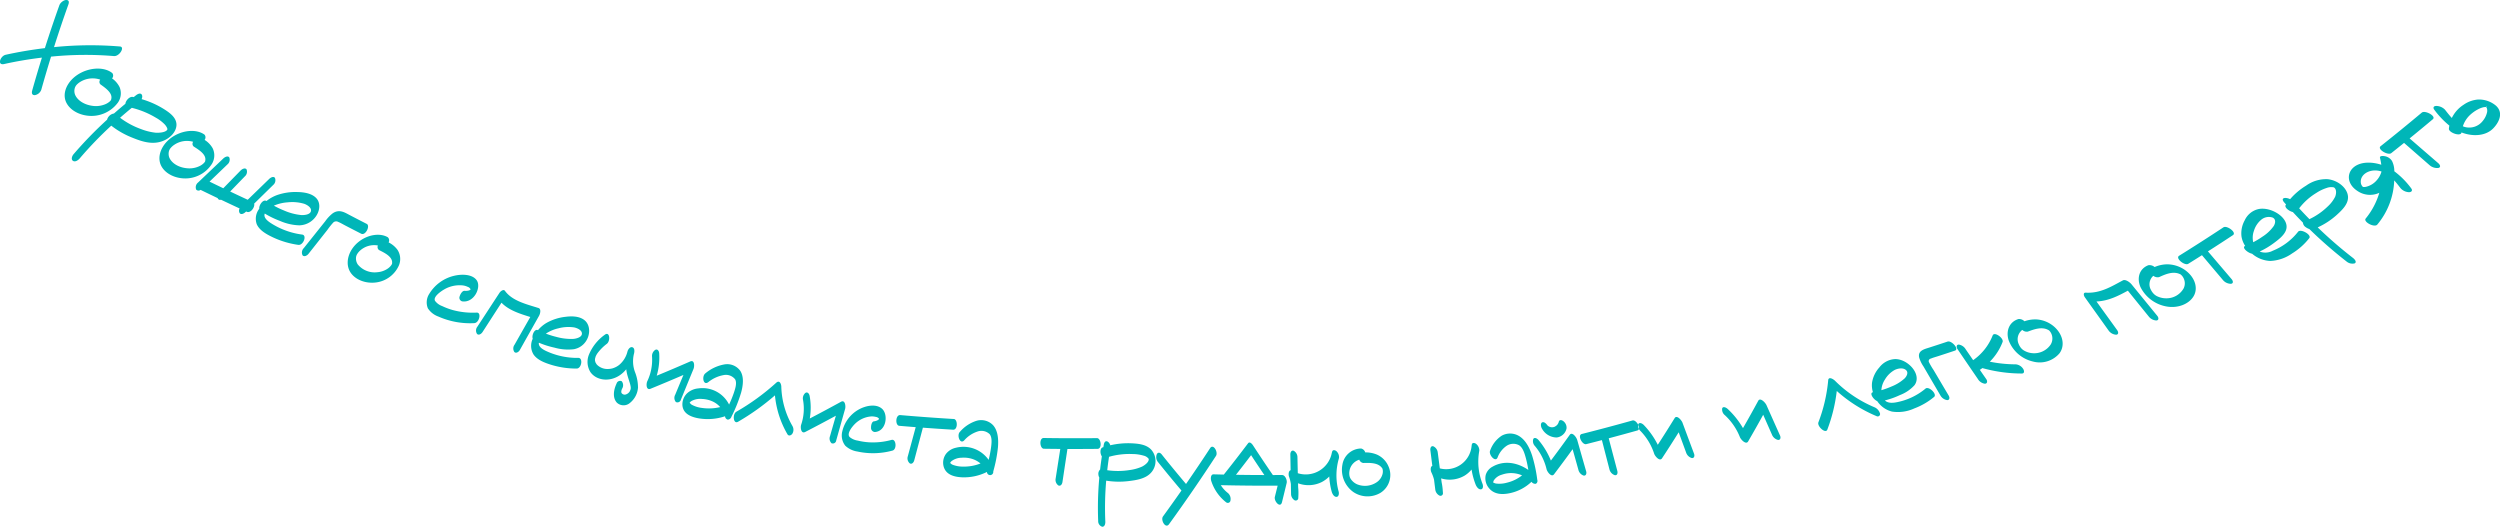 <?xml version="1.0" encoding="UTF-8"?> <svg xmlns="http://www.w3.org/2000/svg" width="711.532" height="149.907" viewBox="0 0 711.532 149.907"><defs><style> .cls-1 { fill: #00b6b8; fill-rule: evenodd; } </style></defs><path id="Хорошего_специалиста_трудно_найти_и_легко_потерять" data-name="Хорошего специалиста трудно найти и легко потерять" class="cls-1" d="M81.339,385.761a102.351,102.351,0,0,0-18.779.183q1.945-6.123,4.1-12.155c0.183-.514.271-1.292-0.652-1.26a1.6,1.6,0,0,0-.624.164,2.426,2.426,0,0,0-.3.167l-0.071.048-0.069.05c-0.046.035-.091,0.07-0.134,0.107a2.431,2.431,0,0,0-.709.912q-2.174,6.079-4.138,12.252c-3.695.448-7.426,1.064-11.158,1.891-1.541.337-2.521,3.1-.445,2.638,3.579-.8,7.181-1.4,10.756-1.828q-1.446,4.666-2.772,9.384c-0.149.53-.175,1.334,0.764,1.294a2.371,2.371,0,0,0,1.822-1.506q1.332-4.75,2.786-9.452a98.172,98.172,0,0,1,17.9-.16c1.568,0.136,3.2-2.6,1.726-2.728h0Zm-0.631,16.023a4.6,4.6,0,0,0,.517-4.456,6.7,6.7,0,0,0-2.148-2.486,1.167,1.167,0,0,0,.08-1.5c-2.056-1.678-5.726-1.692-8.791-.17-3.287,1.635-5.123,4.658-4.715,7.261,0.388,2.513,2.981,4.54,6.215,4.992a9.347,9.347,0,0,0,8.842-3.647h0Zm-3.609.433a6.889,6.889,0,0,1-3.2.482c-2.434-.222-4.53-1.414-5.31-3.13a2.915,2.915,0,0,1-.048-2.161,2.554,2.554,0,0,1,.561-0.842,5.115,5.115,0,0,1,1.1-.833,6.708,6.708,0,0,1,5.514-.537,1.018,1.018,0,0,0,.049,1.344c1.4,1.009,3.564,2.465,3.079,4.213a0.748,0.748,0,0,1-.2.429c0.058-.067-0.134.145-0.209,0.216a4.481,4.481,0,0,1-1.336.82h0Zm20.291,5.457c-0.213-1.914-2.125-3.22-3.832-4.271a25.5,25.5,0,0,0-6.07-2.656c0.525-1.054-.073-2.276-1.6-1.09-0.219.169-.431,0.343-0.648,0.514-0.066-.014-0.128-0.035-0.193-0.049-1-.212-2.084,1.046-2.171,1.949q-1.659,1.363-3.252,2.767a2.4,2.4,0,0,0-1.483.841,2.264,2.264,0,0,0-.47.911,113.4,113.4,0,0,0-9.542,9.827c-0.448.523-.781,1.5-0.163,1.9,0.65,0.421,1.516-.231,1.91-0.7a106.838,106.838,0,0,1,8.981-9.322,23.819,23.819,0,0,0,5.848,3.362c2.177,0.878,5.013,1.987,7.833,1.311,2.971-.712,5.106-3.078,4.858-5.3h0Zm-6.025,2.614A16.406,16.406,0,0,1,87.3,409.26a22.448,22.448,0,0,1-5.939-3.214c1.092-.956,2.2-1.9,3.336-2.829A24.674,24.674,0,0,1,91.5,406a10.982,10.982,0,0,1,2.644,2.021c0.272,0.321.865,1.133,0.624,1.47-0.582.82-2.595,0.876-3.4,0.8h0Zm16.142,8.869a4.633,4.633,0,0,0,.191-4.46,6.782,6.782,0,0,0-2.277-2.352,1.178,1.178,0,0,0-.027-1.491c-2.129-1.553-5.718-1.36-8.608.327-3.1,1.811-4.682,4.92-4.1,7.485,0.556,2.477,3.234,4.347,6.43,4.614a8.966,8.966,0,0,0,8.391-4.124h0Zm-3.5.634a6.623,6.623,0,0,1-3.1.659c-2.4-.084-4.53-1.151-5.413-2.813a2.956,2.956,0,0,1-.2-2.146,2.5,2.5,0,0,1,.49-0.869,4.927,4.927,0,0,1,1.018-.891,6.444,6.444,0,0,1,5.354-.844,1.029,1.029,0,0,0,.143,1.333c1.439,0.925,3.66,2.251,3.31,4.017a0.744,0.744,0,0,1-.169.437c0.051-.07-0.121.153-0.19,0.227a4.3,4.3,0,0,1-1.248.891h0Zm15.521,10.692q2.713-2.655,5.422-5.312a1.757,1.757,0,0,0,.486-2.015c-0.4-.543-1.2-0.122-1.681.346q-3.03,2.943-6.063,5.884-2.5-1.158-4.994-2.341,2.072-2.145,4.145-4.286a1.775,1.775,0,0,0,.52-2.013c-0.385-.532-1.224-0.164-1.7.321q-2.465,2.52-4.925,5.044-1.957-.936-3.911-1.889l5.07-4.875a1.764,1.764,0,0,0,.551-2.007c-0.385-.546-1.216-0.166-1.709.3l-7.177,6.835a1.737,1.737,0,0,0-.532,2.022,0.907,0.907,0,0,0,1.237.069q2.433,1.19,4.869,2.353a0.88,0.88,0,0,0,.116.221,0.734,0.734,0,0,0,.831.231q2.649,1.26,5.3,2.492a1.349,1.349,0,0,0,.016,1.318c0.425,0.555,1.226.136,1.706-.334l0.131-.128,0.165,0.077c1.135,0.521,2.416-1.382,2.121-2.315h0Zm13.673,8.811a21.541,21.541,0,0,1-9.093-3.371c-0.806-.553-1.883-1.417-1.616-2.46,0.012-.048.05-0.1,0.068-0.144a24.63,24.63,0,0,0,4.254,2.063,14.92,14.92,0,0,0,5.581,1.283c4.657-.149,7.089-5.331,4.8-7.751-1.2-1.266-3.208-1.674-5.3-1.725a15.865,15.865,0,0,0-5.963.9,10.8,10.8,0,0,0-2.906,1.659c-0.9-.627-2.186,1.154-2.047,2.195a4.613,4.613,0,0,0-.7,4.444c0.8,1.781,2.912,2.918,4.833,3.809a25.251,25.251,0,0,0,6.976,2.028c1.412,0.2,2.553-2.722,1.112-2.93h0Zm-4.106-9.178a11.908,11.908,0,0,1,4.7.425c0.864,0.319,2.186,1.121,1.872,2.155-0.3.974-1.99,1.1-2.808,1.037a16.334,16.334,0,0,1-4.874-1.307,24.216,24.216,0,0,1-2.846-1.361,11.779,11.779,0,0,1,3.959-.949h0Zm22.464,6.138q-2.481-1.268-4.951-2.562c-1.323-.692-2.886-1.734-4.762-0.421a10.492,10.492,0,0,0-2.09,2.23q-0.992,1.239-1.982,2.479-2.062,2.582-4.12,5.167a1.76,1.76,0,0,0-.354,2.045c0.424,0.508,1.258.129,1.672-.395q1.8-2.282,3.6-4.56,0.9-1.14,1.8-2.279a20.356,20.356,0,0,1,1.705-2.129,1.2,1.2,0,0,1,1.381-.135c0.716,0.294,1.363.689,2.032,1.038q2.244,1.168,4.5,2.317c1.23,0.627,2.645-2.247,1.572-2.8h0Zm9.176,11.783a4.75,4.75,0,0,0-.435-4.427,6.966,6.966,0,0,0-2.507-2.084,1.213,1.213,0,0,0-.231-1.471c-2.255-1.31-5.665-.742-8.2,1.228-2.72,2.114-3.81,5.351-2.9,7.824,0.874,2.388,3.7,3.954,6.8,3.884a8.282,8.282,0,0,0,7.475-4.954h0Zm-3.268.993a6.078,6.078,0,0,1-2.877.976,6.211,6.211,0,0,1-5.576-2.211,3.067,3.067,0,0,1-.486-2.1,2.431,2.431,0,0,1,.35-0.91,4.613,4.613,0,0,1,.852-0.987,5.965,5.965,0,0,1,5.014-1.4,1.063,1.063,0,0,0,.321,1.3c1.506,0.762,3.819,1.84,3.727,3.622a0.735,0.735,0,0,1-.1.45c0.04-.075-0.095.163-0.15,0.244a3.964,3.964,0,0,1-1.074,1.01,0,0,0,0,0,0,0h0ZM182.859,461.5a21.764,21.764,0,0,1-6.831-.729,18.862,18.862,0,0,1-2.994-1.129A4.34,4.34,0,0,1,171,458.149c-0.61-1.13,1.644-2.7,2.707-3.3a8.69,8.69,0,0,1,5.229-1.081,4.507,4.507,0,0,1,1.371.407,1.306,1.306,0,0,1,.806.683c-0.035.418-1.3,0.5-1.631,0.448-0.717-.113-1.312,1.016-1.434,1.487a1.064,1.064,0,0,0,.663,1.506c3.392,0.528,5.524-3.972,4.173-5.966-1.211-1.787-4.3-1.892-6.77-1.229a11.3,11.3,0,0,0-6.72,5.008,4.474,4.474,0,0,0-.436,4.158,6,6,0,0,0,3,2.357,22.3,22.3,0,0,0,10.2,1.875c1.449-.061,2.129-3.067.71-3h0Zm17.758,0.891c0.348-.618.633-1.944-0.155-2.192-3.5-1.1-7.5-2.034-9.563-4.895-0.388-.539-1.225.082-1.538,0.554-2.115,3.214-4.2,6.44-6.31,9.656a1.759,1.759,0,0,0-.089,2.059c0.485,0.477,1.213,0,1.565-.545,1.8-2.78,3.591-5.565,5.393-8.346,2.033,2.13,5.177,3.14,8.2,4.068q-2.256,3.956-4.5,7.917a1.78,1.78,0,0,0-.027,2.06c0.484,0.455,1.227-.012,1.543-0.576q2.735-4.884,5.487-9.76h0Zm11.18,12a20.993,20.993,0,0,1-9.249-1.99c-0.869-.425-2.056-1.116-2.012-2.178,0-.049.029-0.1,0.036-0.15a24.463,24.463,0,0,0,4.419,1.4,14.142,14.142,0,0,0,5.52.45c4.365-.82,5.621-6.257,2.979-8.3-1.383-1.069-3.359-1.177-5.339-.924a14.166,14.166,0,0,0-5.439,1.747A9.609,9.609,0,0,0,200.3,466.5c-0.972-.484-1.829,1.449-1.492,2.45a4.718,4.718,0,0,0,.223,4.46c1.109,1.63,3.324,2.439,5.314,3.035a24.262,24.262,0,0,0,6.987.979c1.373,0,1.864-3.04.462-3.036v0h0Zm-5.7-8.409a11.013,11.013,0,0,1,4.511-.264c0.878,0.188,2.286.783,2.2,1.843-0.084,1-1.658,1.363-2.441,1.424a15.567,15.567,0,0,1-4.856-.576,23.975,23.975,0,0,1-2.954-.921,10.466,10.466,0,0,1,3.543-1.506h0Zm22.671,16.713a12.075,12.075,0,0,0-.853-4.276,8.833,8.833,0,0,1-.279-5.246c0.167-.618.2-1.6-0.465-1.809s-1.224.617-1.384,1.162a7.177,7.177,0,0,1-2.4,3.887,5.609,5.609,0,0,1-1.641.883c-0.083.03-.168,0.056-0.252,0.081-0.029.009-.023,0.009-0.029,0.01l-0.044.01c-0.135.032-.269,0.058-0.4,0.08a5.79,5.79,0,0,1-.994.075,4.192,4.192,0,0,1-2.753-1.047,3.974,3.974,0,0,1-.282-0.3,1.229,1.229,0,0,1-.084-0.124c-0.07-.122-0.139-0.246-0.21-0.367a0.877,0.877,0,0,0-.052-0.08c0-.021-0.009-0.048-0.02-0.1-0.03-.123-0.062-0.248-0.094-0.371,0-.049-0.006-0.1-0.01-0.147s0-.122,0-0.179c0.015-.121.033-0.241,0.052-0.362a1.36,1.36,0,0,0,.095-0.339c0.008-.025.019-0.05,0.028-0.075,0.018-.046.062-0.16,0.085-0.2a4.762,4.762,0,0,1,.6-0.988,13.414,13.414,0,0,1,2.538-2.5c1.074-.853.81-3.679-0.628-2.546a13.067,13.067,0,0,0-4.5,5.68,5.5,5.5,0,0,0,.456,4.954c1.667,2.34,5.36,2.877,8.334.874a8.42,8.42,0,0,0,1.842-1.716,12.113,12.113,0,0,0,.227,1.3c0.176,0.732.418,1.437,0.643,2.15,0.109,0.345.217,0.691,0.3,1.046,0.009,0.038.063,0.326,0.074,0.36,0.014,0.119.024,0.24,0.039,0.359,0.007,0.051.012,0.083,0.016,0.106s0,0.029-.007.057c0,0.052-.047.284-0.053,0.347-0.033.1-.074,0.222-0.075,0.238a0.6,0.6,0,0,0-.116.251,2,2,0,0,1-1.285,1,1.072,1.072,0,0,1-1.05-.387,0.327,0.327,0,0,1-.114-0.264c0.066,0.29,0-.262-0.018-0.171a2.347,2.347,0,0,1,.271-0.91,1.808,1.808,0,0,0-.131-2.055,1.042,1.042,0,0,0-1.475.653c-0.864,1.834-1.18,4.038.083,5.425a2.769,2.769,0,0,0,3.738.071,6.15,6.15,0,0,0,2.289-4.5h0Zm-11.791-6.5a0.031,0.031,0,0,1,.008.007C216.87,476.047,216.94,476.156,216.973,476.2Zm27.6,1.314c0.3-.736.31-2.652-0.934-2.106q-4.719,2.065-9.542,4.057a18.455,18.455,0,0,0,.7-6.417c-0.041-.526-0.4-1.282-1.112-0.943a2.092,2.092,0,0,0-.919,1.935,14.154,14.154,0,0,1-1.357,7.007c-0.342.733-.343,2.651,0.931,2.133q4.728-1.931,9.36-3.931-1.182,2.829-2.356,5.661a1.817,1.817,0,0,0,.206,2.049,1.019,1.019,0,0,0,1.436-.7q1.788-4.375,3.59-8.748h0Zm13.507,6.9c0.6-2.147.9-4.561-.174-6.288a4.578,4.578,0,0,0-4.458-1.888,11.559,11.559,0,0,0-5.5,2.553c-1.079.81-.635,3.608,0.824,2.507a9.6,9.6,0,0,1,4.27-1.989,3.328,3.328,0,0,1,3.353,1.167c0.616,1.036.018,2.8-.392,4a33.555,33.555,0,0,1-1.311,3.209,8.447,8.447,0,0,0-8.742-4.605,5.385,5.385,0,0,0-3.162,1.356,4.38,4.38,0,0,0-1.37,3.58c0.273,2.355,2.522,3.226,4.716,3.6a15.574,15.574,0,0,0,7.413-.608,1.011,1.011,0,0,0,.8.965,1.213,1.213,0,0,0,1.032-.865A41.767,41.767,0,0,0,258.077,484.409Zm-14.628,2.732C243.42,487.253,243.244,487.352,243.449,487.141Zm3.6,1.5a7.853,7.853,0,0,1-2.989-.922,1.7,1.7,0,0,1-.589-0.605,0.213,0.213,0,0,1,.021-0.022,3.424,3.424,0,0,1,.429-0.387,5.2,5.2,0,0,1,3.112-.622,7.935,7.935,0,0,1,3.164.8,6.441,6.441,0,0,1,1.961,1.51,13.528,13.528,0,0,1-5.11.251h0Zm25.656,5.112a23.664,23.664,0,0,1-3.155-11.215c-0.025-.731-0.5-1.928-1.441-1.078a65.319,65.319,0,0,1-11.328,8.239c-1.2.684-.915,3.653,0.446,2.874a67.394,67.394,0,0,0,10.516-7.516,27,27,0,0,0,3.568,11.093c0.332,0.563,1.067.33,1.413-.234a2.137,2.137,0,0,0-.021-2.161l0,0h0ZM287.72,488.9c0.211-.755,0-2.662-1.155-2.024q-4.4,2.415-8.9,4.765a18.618,18.618,0,0,0-.044-6.439c-0.1-.52-0.532-1.245-1.2-0.853a2.035,2.035,0,0,0-.681,2,14.134,14.134,0,0,1-.537,7.075c-0.253.756-.036,2.664,1.155,2.051q4.416-2.282,8.732-4.625-0.837,2.906-1.667,5.813a1.866,1.866,0,0,0,.435,2.023,0.969,0.969,0,0,0,1.329-.8q1.257-4.49,2.529-8.978a0,0,0,0,0,0,0h0Zm13.234,8.826a19.928,19.928,0,0,1-6.525.687,18.61,18.61,0,0,1-3.1-.479,4.623,4.623,0,0,1-2.323-1.022c-0.9-.967.711-2.944,1.512-3.74a7.4,7.4,0,0,1,4.5-2.111,4.354,4.354,0,0,1,1.387.114,1.413,1.413,0,0,1,.947.5c0.092,0.411-1.047.748-1.371,0.765-0.7.037-.907,1.249-0.879,1.729a1.174,1.174,0,0,0,1.061,1.319c3.289-.181,3.912-4.962,2.069-6.613-1.652-1.48-4.527-.952-6.609.194a9.6,9.6,0,0,0-4.7,6.208,4.707,4.707,0,0,0,.835,4.1,6.437,6.437,0,0,0,3.467,1.665,20.913,20.913,0,0,0,9.974-.266c1.321-.353,1.048-3.4-0.244-3.048h0Zm17.668-5.945q-7.583-.454-15.2-1.111c-1.39-.121-1.49,2.947-0.292,3.052q2.34,0.2,4.677.383-1.123,4.15-2.245,8.3a1.878,1.878,0,0,0,.553,2c0.6,0.359,1.119-.255,1.277-0.852q1.228-4.65,2.462-9.3,4.305,0.32,8.6.577c1.393,0.082,1.349-2.987.174-3.057h0Zm12.6,7.985c0.173-2.2,0-4.617-1.365-6.187a4.688,4.688,0,0,0-4.672-1.305,10.365,10.365,0,0,0-4.833,3.211c-0.889.935,0.07,3.642,1.272,2.372a8.615,8.615,0,0,1,3.753-2.5,3.372,3.372,0,0,1,3.466.731c0.793,0.946.549,2.759,0.382,4a32.333,32.333,0,0,1-.658,3.333,8.762,8.762,0,0,0-9.332-3.45,4.845,4.845,0,0,0-2.8,1.736,4.246,4.246,0,0,0-.646,3.707c0.71,2.29,3.049,2.868,5.243,2.966a14.6,14.6,0,0,0,7.057-1.53,0.9,0.9,0,1,0,1.79-.13A40.21,40.21,0,0,0,331.226,499.761Zm-13.634,4.533c-0.006.114-.158,0.233,0,0h0Zm3.769,1.029a7.9,7.9,0,0,1-3.065-.535,1.848,1.848,0,0,1-.685-0.523,0.207,0.207,0,0,1,.017-0.024,3.128,3.128,0,0,1,.341-0.437,4.777,4.777,0,0,1,2.891-1,7.877,7.877,0,0,1,3.211.391,6.877,6.877,0,0,1,2.185,1.244,12.717,12.717,0,0,1-4.9.889A0,0,0,0,0,321.361,505.323Zm38.039-8.1q-7.548.079-15.144-.038c-1.385-.022-1.152,3.04.042,3.061q2.334,0.035,4.663.052-0.662,4.214-1.318,8.425a1.946,1.946,0,0,0,.764,1.959c0.626,0.315,1.078-.333,1.169-0.939q0.709-4.717,1.424-9.433,4.29,0.015,8.562-.029c1.387-.017,1.01-3.071-0.161-3.058h0Zm15.408,3.249c-1.421-1.472-3.647-1.682-5.554-1.774a22.436,22.436,0,0,0-6.058.558c-0.319-1.1-1.545-1.832-1.851-.171-0.044.237-.08,0.475-0.122,0.713-0.056.018-.114,0.028-0.17,0.046-0.844.276-.79,1.8-0.26,2.575q-0.282,1.863-.491,3.73a1.706,1.706,0,0,0-.5,1.357,2.352,2.352,0,0,0,.265.958,94.668,94.668,0,0,0-.318,12.345,1.646,1.646,0,0,0,1.132,1.631c0.737,0.052.923-.873,0.9-1.431a89.519,89.519,0,0,1,.25-11.679,22.833,22.833,0,0,0,6.366.121c2.128-.26,4.885-0.629,6.452-2.451a4.922,4.922,0,0,0-.038-6.528h0Zm-2.571,4.854a12.965,12.965,0,0,1-3.577.989,21.114,21.114,0,0,1-6.333.041c0.147-1.275.313-2.547,0.509-3.819a21.319,21.319,0,0,1,6.661-.787,11.647,11.647,0,0,1,3.218.466,2.459,2.459,0,0,1,1.418.923c0.127,0.934-1.273,1.886-1.9,2.186h0Zm19.368-5.245q-3.345,5.115-6.857,10.19-3.549-4.194-6.934-8.428c-0.354-.442-0.989-0.74-1.361-0.077a2.184,2.184,0,0,0,.233,2.158q3.3,4.125,6.765,8.212-2.58,3.692-5.25,7.362c-0.748,1.022.7,3.616,1.707,2.23q6.991-9.654,13.374-19.456c0.673-1.04-.763-3.595-1.676-2.192a0,0,0,0,0,0,0h0Zm20.48,7.638q-1.31.007-2.619,0.011-2.9-4.22-5.661-8.464c-0.253-.387-0.936-1.183-1.4-0.568q-3.372,4.469-6.9,8.9-1.457-.03-2.913-0.069c-0.866-.024-0.861,1.3-0.665,1.877a12.567,12.567,0,0,0,4.207,6.058,0.763,0.763,0,0,0,1.268-.513,2.225,2.225,0,0,0-.708-2.085,8.649,8.649,0,0,1-2.049-2.256q8.093,0.183,16.178.148-0.39,1.579-.787,3.158c-0.322,1.261,1.57,3.373,2.029,1.524q0.672-2.723,1.326-5.445c0.193-.807-0.426-2.276-1.305-2.271v0h0Zm-8.815-5.649q1.857,2.837,3.773,5.66-4.039-.007-8.082-0.071,2.184-2.787,4.309-5.589h0Zm24.289-1.13c-0.363-.315-1.039-0.507-1.228.152-0.036.125-.062,0.254-0.1,0.38a7.541,7.541,0,0,1-9.668,5.735q-0.053-2.264-.1-4.529a2.111,2.111,0,0,0-1.061-1.854c-0.647-.244-0.972.446-0.962,1.057q0.039,2.241.079,4.483c-0.572.126-.687,1.181-0.441,1.86a10.539,10.539,0,0,1,.513,2.067q0.025,1.406.052,2.811a2.136,2.136,0,0,0,.959,1.781,0.726,0.726,0,0,0,1.1-.628c0.011-.122,0-0.241.012-0.362l0.008,0c0-.049,0-0.1,0-0.149a15.785,15.785,0,0,0-.062-2.548l-0.027-1.129a8.432,8.432,0,0,0,6.784-.361,8.562,8.562,0,0,0,2.1-1.564,20.426,20.426,0,0,0,.688,4.3c0.17,0.623.644,1.514,1.355,1.5,0.691-.018.779-0.973,0.628-1.513a17.128,17.128,0,0,1,.02-9.251,0.008,0.008,0,0,1,0,0c0.024-.1.057-0.2,0.078-0.306a2.3,2.3,0,0,0-.723-1.931h0Zm14.854,4.429a6.388,6.388,0,0,0-3.347-3.466,8.255,8.255,0,0,0-3.309-.615,1.622,1.622,0,0,0-1.174-1.113,5.451,5.451,0,0,0-5.331,4.641,7.787,7.787,0,0,0,3.124,7.75,7.229,7.229,0,0,0,7.763.2,6,6,0,0,0,2.273-7.4h0Zm-1.794,2.266a4.01,4.01,0,0,1-1.508,2.079,5.923,5.923,0,0,1-5.7.638,4.25,4.25,0,0,1-1.789-1.521,2.65,2.65,0,0,1-.354-0.906,3.866,3.866,0,0,1-.028-1.193,4.029,4.029,0,0,1,2.822-3.371,1.43,1.43,0,0,0,1.126.935c1.651-.036,4.13-0.168,5.276,1.345a0.854,0.854,0,0,1,.23.417c-0.021-.079.039,0.177,0.053,0.268a3.062,3.062,0,0,1-.123,1.31h0Zm26.676-8.792c-0.4-.289-1.092-0.435-1.212.235-0.022.127-.035,0.257-0.055,0.385a7.26,7.26,0,0,1-9.046,6.369q-0.293-2.251-.585-4.506a2.212,2.212,0,0,0-1.255-1.775c-0.672-.2-0.923.51-0.848,1.118q0.278,2.231.555,4.462c-0.558.164-.56,1.223-0.243,1.883a10.907,10.907,0,0,1,.731,2.025q0.174,1.4.35,2.8a2.243,2.243,0,0,0,1.146,1.71,0.7,0.7,0,0,0,1.036-.7c0-.121-0.022-0.24-0.027-0.361l0.009,0c-0.007-.05-0.013-0.1-0.02-0.149a15.875,15.875,0,0,0-.332-2.534l-0.147-1.124a8.388,8.388,0,0,0,6.736-.819,8.132,8.132,0,0,0,1.929-1.7,20.894,20.894,0,0,0,1.144,4.24c0.236,0.608.8,1.465,1.512,1.4,0.689-.065.675-1.022,0.468-1.55a17.17,17.17,0,0,1-.962-9.219l0,0c0.013-.1.036-0.206,0.046-0.31a2.391,2.391,0,0,0-.927-1.875h0Zm15.946,3.3c-0.7-2.128-1.82-4.383-3.734-5.531a4.916,4.916,0,0,0-4.927-.067,8.384,8.384,0,0,0-3.291,4.258c-0.469,1.11,1.5,3.439,2.134,1.933a6.955,6.955,0,0,1,2.555-3.313,3.449,3.449,0,0,1,3.561-.175c1.123,0.7,1.609,2.482,1.941,3.7a32.63,32.63,0,0,1,.694,3.329c-3.135-2.167-6.949-2.779-10.169-.937a3.932,3.932,0,0,0-1.953,2.349,4.327,4.327,0,0,0,.852,3.68c1.57,2,4,1.959,6.11,1.5a12.655,12.655,0,0,0,6.063-3.222,1.3,1.3,0,0,0,1.24.57,0.935,0.935,0,0,0,.4-1.142,40.551,40.551,0,0,0-1.477-6.938h0Zm-11.083,7.718c0.039,0.11-.057.261,0,0h0Zm3.959,0.034a7.961,7.961,0,0,1-3.1.259,2.2,2.2,0,0,1-.851-0.325c0-.011,0-0.016.006-0.027a2.648,2.648,0,0,1,.15-0.5,3.989,3.989,0,0,1,2.329-1.677,7.766,7.766,0,0,1,3.184-.433,7.908,7.908,0,0,1,2.554.633,11.137,11.137,0,0,1-4.271,2.071h0Zm19.96-12.171c-0.216-.755-1.426-2.407-2.116-1.437q-2.624,3.675-5.365,7.327a21.981,21.981,0,0,0-3.485-5.805c-0.366-.436-1.138-0.944-1.517-0.364a2,2,0,0,0,.462,2.035,16.017,16.017,0,0,1,3.307,6.577c0.18,0.768,1.394,2.42,2.123,1.462q2.7-3.561,5.293-7.146,0.813,2.91,1.631,5.82a2.33,2.33,0,0,0,1.474,1.681c0.694,0.144.928-.575,0.755-1.178Q497.35,502.215,496.077,497.727Zm-8.213-3.907,0.012,0.006C487.714,493.673,487.771,493.762,487.864,493.82Zm2.409,3.22a3.247,3.247,0,0,0,2.778-2.579,2.353,2.353,0,0,0-.886-2.046c-0.492-.382-1.152-0.521-1.33.187-0.016.064-.038,0.128-0.052,0.193,0,0,0,0,0,0a3.472,3.472,0,0,1-.156.311,2.541,2.541,0,0,1-.191.286c-0.038.051-.081,0.1-0.12,0.147l-0.014.009a3.251,3.251,0,0,1-.577.407c-0.055.029-.112,0.054-0.168,0.079h0c-0.113.029-.223,0.062-0.339,0.08a2.4,2.4,0,0,1-.339.026c-0.025,0-.05,0-0.076,0h-0.024l-0.054-.009a2.854,2.854,0,0,1-.38-0.087c-0.045-.013-0.088-0.028-0.133-0.043-0.112-.061-0.225-0.113-0.334-0.179,0.014,0.013.02,0.017,0.037,0.035-0.038-.038-0.088-0.067-0.129-0.1s-0.082-.072-0.123-0.107c-0.108-.135-0.284-0.38-0.053-0.042a0.011,0.011,0,0,1-.006,0,2.391,2.391,0,0,0-.774-0.788,0.78,0.78,0,0,0-.775-0.058c-0.5.385-.286,1.353,0.061,1.864a4.815,4.815,0,0,0,4.159,2.415h0Zm-0.732-2.994c-0.053.024-.041,0.015,0,0h0Zm-0.666.108a0.2,0.2,0,0,1-.086-0.007l0.086,0.007h0Zm22.934-1.953q-7.167,2.013-14.419,3.845c-1.323.334,0.132,3.174,1.273,2.888q2.229-.564,4.449-1.144,1.071,4.158,2.146,8.316a2.328,2.328,0,0,0,1.516,1.659c0.723,0.138.891-.591,0.733-1.188q-1.228-4.65-2.451-9.3,4.084-1.083,8.142-2.223c1.317-.372-0.277-3.167-1.388-2.854h0Zm14.249,0.653c-0.278-.741-1.625-2.328-2.24-1.324q-2.34,3.8-4.8,7.591a22.831,22.831,0,0,0-3.961-5.613c-0.4-.416-1.218-0.884-1.552-0.285a2.035,2.035,0,0,0,.627,2.007,16.578,16.578,0,0,1,3.845,6.393c0.242,0.757,1.592,2.342,2.247,1.348q2.428-3.693,4.743-7.405,1.049,2.862,2.1,5.723a2.424,2.424,0,0,0,1.613,1.6c0.709,0.108.887-.621,0.665-1.214q-1.651-4.408-3.289-8.822h0Zm23.888-5.029c-0.327-.729-1.782-2.257-2.336-1.229q-2.109,3.9-4.34,7.784a23.592,23.592,0,0,0-4.337-5.441c-0.431-.4-1.28-0.832-1.577-0.22a2.063,2.063,0,0,0,.758,1.978,17.066,17.066,0,0,1,4.27,6.225c0.291,0.746,1.749,2.273,2.344,1.253q2.205-3.791,4.294-7.6,1.236,2.814,2.478,5.628a2.509,2.509,0,0,0,1.724,1.531c0.72,0.078.851-.658,0.591-1.24q-1.941-4.335-3.868-8.674h0Zm30.62,0.562a35.055,35.055,0,0,1-11.072-7.454c-0.576-.573-1.869-1.3-1.973-0.176a44.684,44.684,0,0,1-2.785,11.971c-0.433,1.115,2.041,3.355,2.534,2.086a45.941,45.941,0,0,0,2.691-11.008,40.274,40.274,0,0,0,11.309,7.159,0.679,0.679,0,0,0,.96-0.86,2.811,2.811,0,0,0-1.664-1.716v0h0Zm14.642-5.248a18.14,18.14,0,0,1-8.081,3.851c-0.974.2-2.4,0.387-3.337-.375-0.043-.034-0.072-0.085-0.113-0.124a23.092,23.092,0,0,0,4.257-1.52,10.706,10.706,0,0,0,4.149-2.809c2.218-3.038-1.9-7.511-5.555-7.431a6,6,0,0,0-4.451,2.376,8.4,8.4,0,0,0-2.07,4.28,6.757,6.757,0,0,0,.245,2.777c-1.091.212,0.089,2.037,1.225,2.541a7.17,7.17,0,0,0,4.2,2.967,11.16,11.16,0,0,0,6.35-.9,19.494,19.494,0,0,0,5.639-3.276c0.933-.781-1.511-3.159-2.46-2.362v0Zm-11.534-2.6a7.323,7.323,0,0,1,2.805-2.732c0.766-.365,2.263-0.749,3.17.035,0.855,0.739.12,1.882-.355,2.367a12.2,12.2,0,0,1-3.809,2.345,22.816,22.816,0,0,1-2.827,1.028,6.2,6.2,0,0,1,1.015-3.043h0ZM601.5,469.747q-2.607.868-5.222,1.709c-1.4.452-3.279,0.856-2.881,2.789a9.178,9.178,0,0,0,1.239,2.588l1.55,2.659q1.617,2.769,3.238,5.536a2.676,2.676,0,0,0,1.937,1.38c0.743,0.018.78-.727,0.449-1.285q-1.442-2.43-2.878-4.862-0.719-1.215-1.436-2.432a19.585,19.585,0,0,1-1.331-2.286,0.719,0.719,0,0,1,.569-0.954c0.673-.289,1.417-0.479,2.124-0.708q2.37-.769,4.736-1.558c1.292-.432-0.966-2.951-2.095-2.576h0Zm19.482,6.482a38.452,38.452,0,0,1-7.47-.754,16.115,16.115,0,0,0,3.64-5.612c0.4-1.065-2.361-3.092-2.833-1.84a15.458,15.458,0,0,1-5.546,7.013q-1.062-1.542-2.121-3.086A2.8,2.8,0,0,0,604.7,470.6c-0.7-.011-0.763.732-0.39,1.283q2.893,4.264,5.809,8.518a2.762,2.762,0,0,0,1.983,1.342c0.722,0,.791-0.745.411-1.293q-0.928-1.338-1.852-2.675a0.829,0.829,0,0,0,.2-0.095c0.185-.124.36-0.26,0.539-0.39a41.757,41.757,0,0,0,11.236,1.548c0.759,0,.721-0.761.38-1.3a2.787,2.787,0,0,0-2.028-1.3h0Zm10.869-10.7a8.438,8.438,0,0,0-4.98-2.081,9.194,9.194,0,0,0-3.508.522,2.117,2.117,0,0,0-1.693-.637c-2.542.769-3.644,3.293-2.811,6a9.728,9.728,0,0,0,6.906,6.086,7.386,7.386,0,0,0,7.6-2.356c1.582-2.166,1-5.3-1.516-7.536h0Zm-0.6,2.668a3.3,3.3,0,0,1-.415,2.4,5.668,5.668,0,0,1-5.191,2.455,5.577,5.577,0,0,1-2.489-.81,3.321,3.321,0,0,1-.8-0.715,4.223,4.223,0,0,1-.627-1.085,3.319,3.319,0,0,1,1.029-4.016,1.843,1.843,0,0,0,1.557.489c1.576-.574,3.908-1.508,5.777-0.5a1.1,1.1,0,0,1,.432.307c-0.06-.066.127,0.149,0.186,0.229a3.178,3.178,0,0,1,.539,1.242h0Zm22.583-14.761c-0.465-.569-1.722-1.489-2.433-1.113-3.158,1.673-6.391,3.756-10.58,3.5-0.79-.049-0.594.84-0.265,1.305,2.242,3.161,4.515,6.309,6.761,9.468a2.848,2.848,0,0,0,2.141,1.2c0.777-.049.673-0.788,0.292-1.319-1.954-2.717-3.923-5.427-5.879-8.143,3.4-.134,6.237-1.617,8.934-3.073q2.957,3.664,5.924,7.325a2.925,2.925,0,0,0,2.189,1.159c0.76-.064.681-0.807,0.257-1.326q-3.679-4.491-7.341-8.988h0ZM669.2,449.48a8.943,8.943,0,0,0-5.269-1.72,9.369,9.369,0,0,0-3.512.772,2.226,2.226,0,0,0-1.783-.515c-2.5.949-3.37,3.546-2.252,6.189A10.271,10.271,0,0,0,664,459.789c3.11,0.5,6.164-.727,7.486-2.895,1.39-2.275.484-5.362-2.293-7.413h0Zm-0.343,2.707a3.208,3.208,0,0,1-.182,2.426,5.621,5.621,0,0,1-5.027,2.821,5.878,5.878,0,0,1-2.609-.63,3.538,3.538,0,0,1-.881-0.657,4.414,4.414,0,0,1-.745-1.038,3.236,3.236,0,0,1,.642-4.081,1.944,1.944,0,0,0,1.63.377c1.544-.686,3.819-1.785,5.82-0.909a1.175,1.175,0,0,1,.469.275c-0.067-.061.144,0.14,0.212,0.215a3.27,3.27,0,0,1,.672,1.2h0Zm11.154-14.956q-6.244,4.127-12.617,8.092c-1.162.722,1.6,2.914,2.6,2.291q1.957-1.218,3.9-2.453,2.983,3.538,5.971,7.074a2.991,2.991,0,0,0,2.276,1.07c0.784-.1.616-0.829,0.184-1.336q-3.367-3.945-6.728-7.892,3.577-2.286,7.113-4.623c1.148-.761-1.733-2.864-2.7-2.223h0Zm21.227,1.276a17.411,17.411,0,0,1-7.2,5.391,4.534,4.534,0,0,1-3.527.3c-0.054-.025-0.1-0.069-0.151-0.1a22.629,22.629,0,0,0,3.932-2.34c1.317-.983,2.847-2.11,3.46-3.578,1.416-3.415-4.082-6.948-7.813-6.132a5.7,5.7,0,0,0-3.89,3.216,7.592,7.592,0,0,0-.9,4.592,6.872,6.872,0,0,0,1.042,2.661c-1.057.426,0.672,1.969,1.978,2.233a8.458,8.458,0,0,0,5.151,2.05,11.592,11.592,0,0,0,6.257-2.154,18.421,18.421,0,0,0,4.861-4.338c0.737-.952-2.448-2.778-3.2-1.809v0h0Zm-12.576-.208a6.627,6.627,0,0,1,2.1-3.231,3.371,3.371,0,0,1,3.263-.606c1.088,0.549.657,1.813,0.308,2.383a11.419,11.419,0,0,1-3.242,3.056,22.077,22.077,0,0,1-2.606,1.572,5.722,5.722,0,0,1,.175-3.173h0Zm21.02-14.769a9.745,9.745,0,0,0-6.175,1.857,18.854,18.854,0,0,0-4.525,3.834c-1.227-.624-2.878-0.468-1.677.919,0.172,0.2.35,0.393,0.524,0.59-0.03.045-.068,0.085-0.1,0.13-0.454.677,0.921,1.759,2.04,2.03q1.4,1.521,2.862,3.006a1.706,1.706,0,0,0,.777,1.274,3.669,3.669,0,0,0,1.056.551,125.674,125.674,0,0,0,10.548,9.21,2.612,2.612,0,0,0,2.363.554c0.655-.379,0-1.16-0.511-1.554a118.87,118.87,0,0,1-10.023-8.683,21.31,21.31,0,0,0,5.376-3.512c1.538-1.4,3.511-3.233,3.221-5.458-0.3-2.343-2.884-4.438-5.756-4.748h0Zm2.114,5.009a9.632,9.632,0,0,1-2.107,2.754,19.263,19.263,0,0,1-5.207,3.612q-1.491-1.522-2.924-3.081a17.563,17.563,0,0,1,4.825-4.343A12.268,12.268,0,0,1,709.463,426a3.614,3.614,0,0,1,1.991-.131c0.925,0.61.592,2.1,0.338,2.674h0Zm14.254-11.523c-0.489-.122-1.645-0.207-1.485.428a19.971,19.971,0,0,1,.371,1.976c-3.136-1-6.368-.8-8.149.992-1.681,1.7-1.5,4.555,1.274,6.41a6.342,6.342,0,0,0,6.31.587,20.927,20.927,0,0,1-3.879,7.324c-0.764.937,2.507,2.693,3.313,1.706a20.737,20.737,0,0,0,4.81-12.563c0.662,0.725,1.247,1.5,1.79,2.2a3.365,3.365,0,0,0,2.391,1.155c0.789,0,1.113-.5.646-1.1a23.178,23.178,0,0,0-4.8-4.849,6.554,6.554,0,0,0-.662-2.942,3.053,3.053,0,0,0-1.932-1.33h0Zm-6.333,8.716a1.9,1.9,0,0,1-.611-1.225c-0.231-2.122,2.055-3.719,4.67-3.43a6.037,6.037,0,0,1,1.215.264,6.061,6.061,0,0,1-1.361,2.5,5.7,5.7,0,0,1-3.089,1.864,2.427,2.427,0,0,1-.823.028h0Zm16.753-21.159q-5.793,4.859-11.726,9.563c-1.082.858,2.1,2.713,3.034,1.973q1.824-1.446,3.634-2.907,3.624,3.168,7.254,6.334a3.278,3.278,0,0,0,2.511.8c0.792-.191.5-0.9-0.02-1.353q-4.085-3.528-8.162-7.058,3.324-2.7,6.605-5.456c1.064-.895-2.232-2.646-3.13-1.892h0Zm15.965-3.713a8.282,8.282,0,0,0-4.083,1.494,9.229,9.229,0,0,0-3.342,3.754c-0.708-.76-1.33-1.57-1.948-2.355a3.516,3.516,0,0,0-2.468-1.066c-0.828.014-1.008,0.518-.557,1.1a24.572,24.572,0,0,0,4.269,4.487c-0.054.293-.1,0.587-0.125,0.887-0.1,1.118,3.415,2.362,3.582,1.063l0.034,0.015c3.424,1.3,6.921.9,8.931-1.112,1.559-1.558,3.157-4.384.857-6.5a7.456,7.456,0,0,0-5.153-1.766ZM754.79,403a3.207,3.207,0,0,1,.186.324,2.226,2.226,0,0,1,.061,1.177,5.923,5.923,0,0,1-1.21,2.434,4.861,4.861,0,0,1-5.255,1.7c-0.138-.044-0.279-0.11-0.42-0.169a7.65,7.65,0,0,1,1.873-3.056,10.174,10.174,0,0,1,2.494-1.792,6.084,6.084,0,0,1,1.393-.539,2.957,2.957,0,0,1,.933-0.075,0.065,0.065,0,0,1-.054,0h0Zm0.087,0-0.22-.113c0.524-.019.351,0.082,0.22,0.113h0Z" transform="translate(-47.188 -372.531)"></path></svg> 